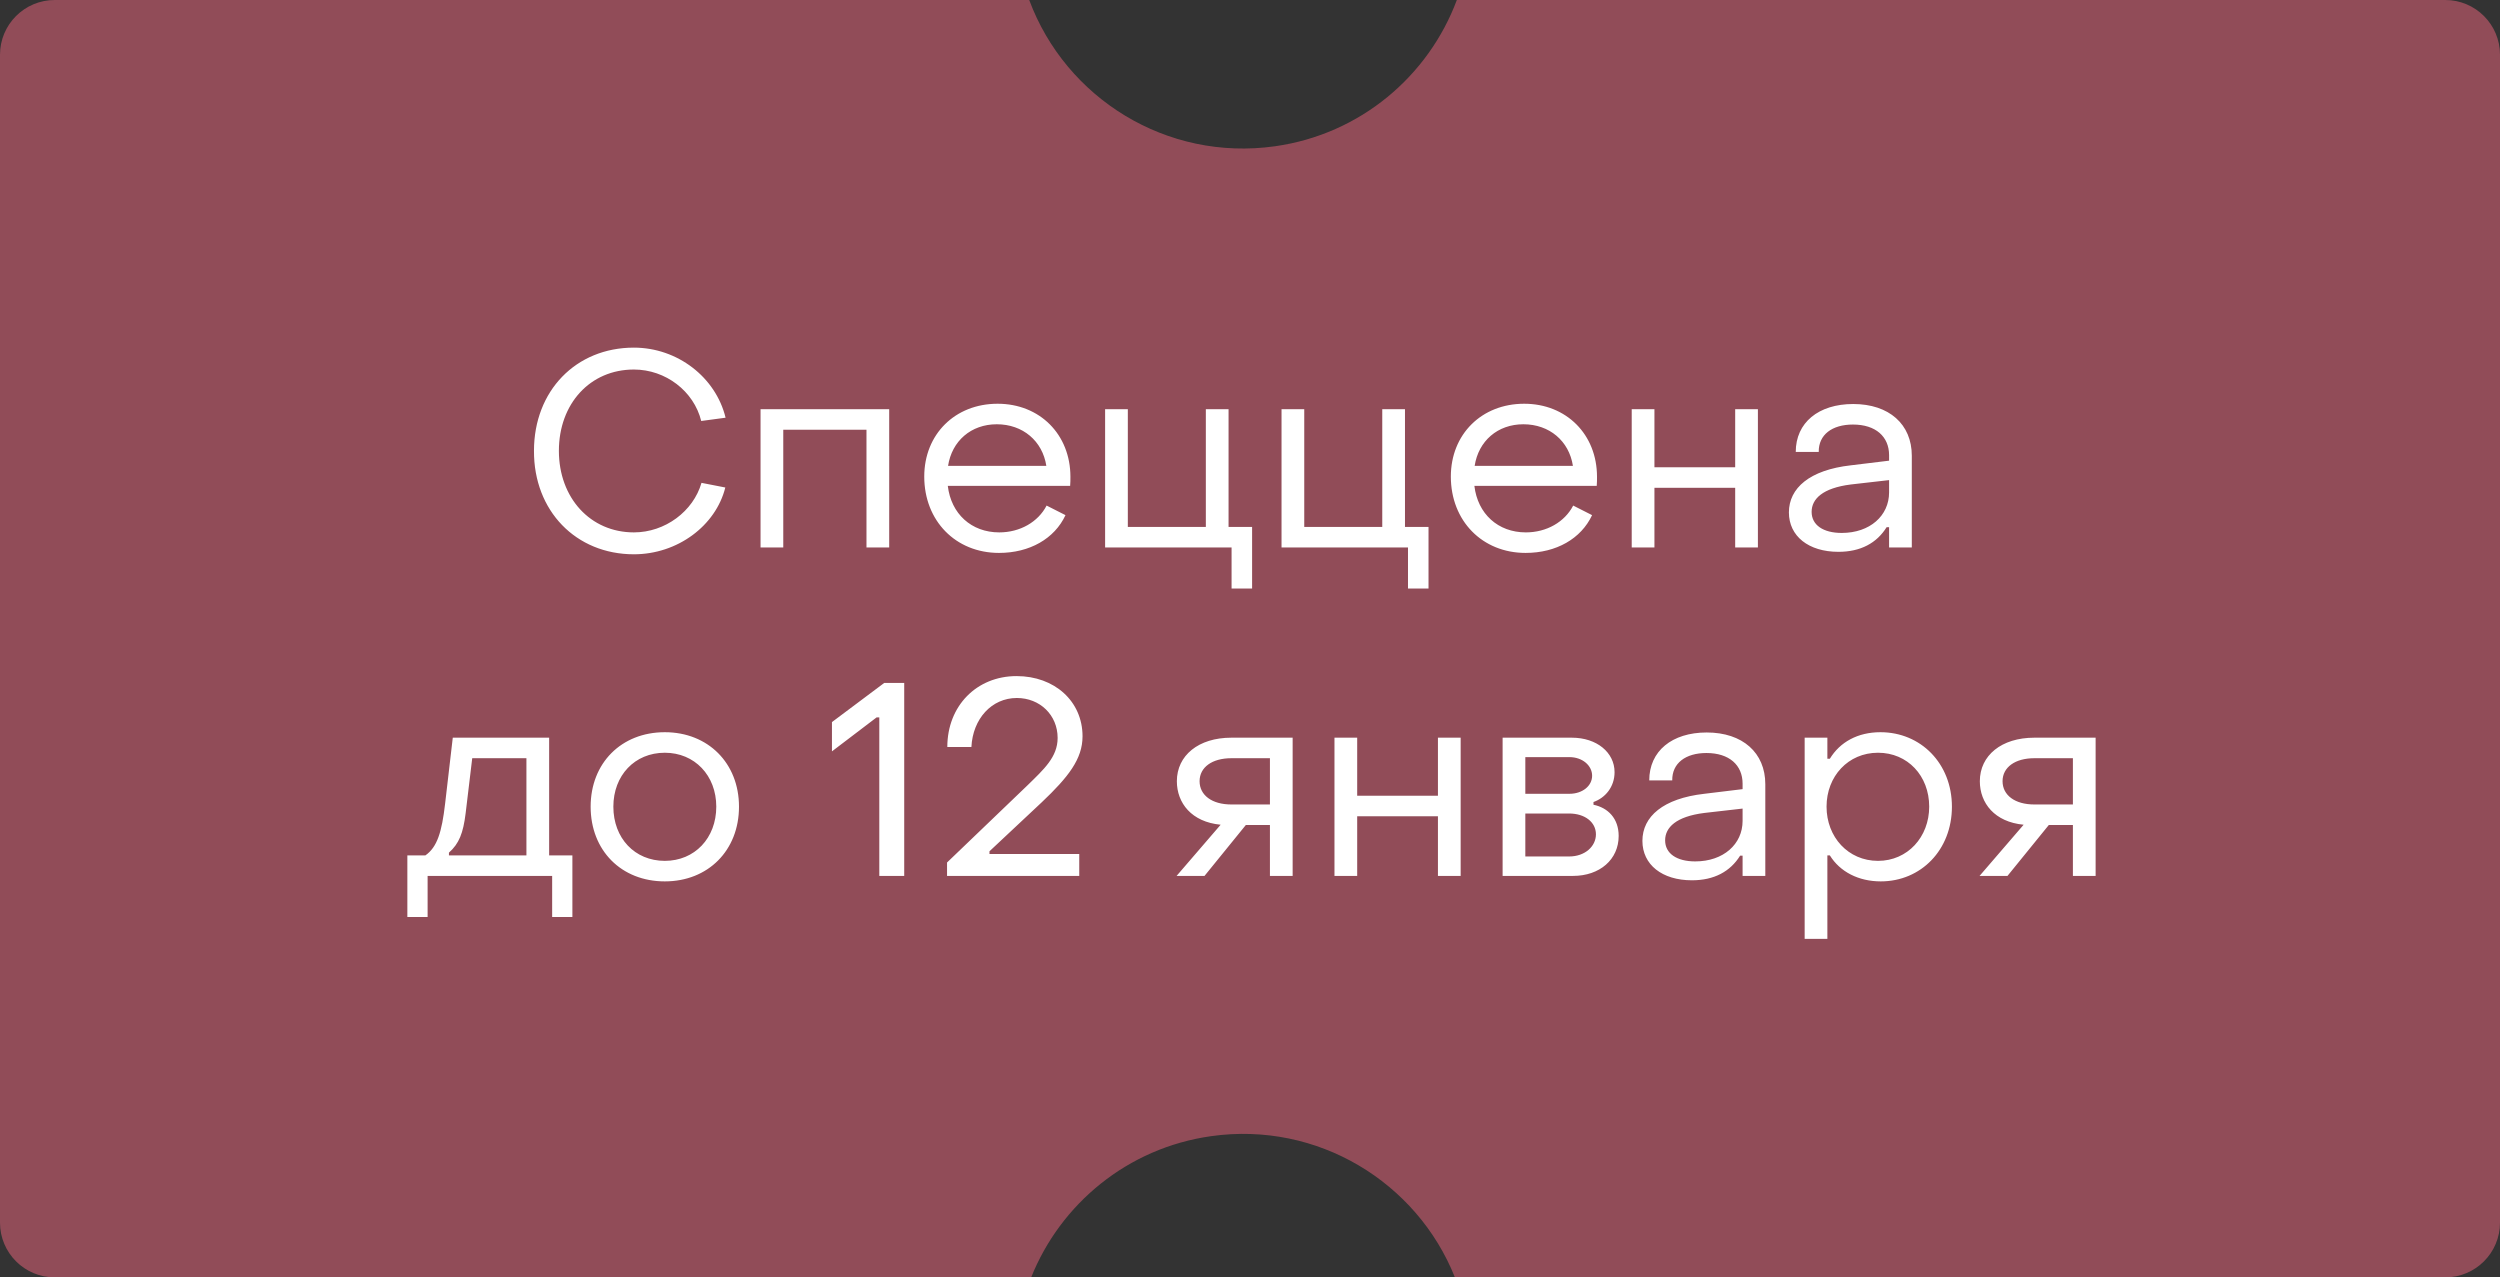 <?xml version="1.0" encoding="UTF-8"?> <svg xmlns="http://www.w3.org/2000/svg" width="137" height="70" viewBox="0 0 137 70" fill="none"><rect x="0" y="0" width="137" height="70" fill="#333333" stroke="none"/><path fill-rule="evenodd" clip-rule="evenodd" d="M3 0L56.401 0C58.4 5.386 63.935 8.849 69.858 8.017C74.561 7.356 78.283 4.158 79.835 0L134 0C135.657 0 137 1.343 137 3V67C137 68.657 135.657 70 134 70H79.729C77.645 64.773 72.199 61.442 66.378 62.26C61.78 62.907 58.12 65.978 56.508 70H3C1.343 70 0 68.657 0 67L0 3C0 1.343 1.343 0 3 0Z" fill="#914C58"></path><path d="M34.737 30.375C31.557 30.375 29.247 27.99 29.262 24.705C29.262 21.42 31.557 19.05 34.737 19.05C37.122 19.05 39.222 20.67 39.762 22.89L38.427 23.07C38.022 21.435 36.477 20.25 34.737 20.25C32.337 20.25 30.627 22.125 30.627 24.705C30.627 27.285 32.352 29.175 34.737 29.175C36.447 29.175 37.992 28.02 38.442 26.46L39.747 26.715C39.222 28.815 37.122 30.375 34.737 30.375ZM41.678 30V22.425H48.728V30H47.483V23.55H42.923V30H41.678ZM54.744 30.3C52.374 30.3 50.649 28.545 50.649 26.115C50.649 23.805 52.329 22.125 54.669 22.125C56.979 22.125 58.659 23.805 58.659 26.13C58.659 26.28 58.659 26.46 58.644 26.625H51.939C52.119 28.155 53.229 29.175 54.759 29.175C55.899 29.175 56.889 28.605 57.354 27.705L58.389 28.23C57.789 29.52 56.424 30.3 54.744 30.3ZM51.954 25.53H57.339C57.129 24.165 56.049 23.25 54.624 23.25C53.214 23.25 52.164 24.165 51.954 25.53ZM67.49 32.25V30H60.56V22.425H61.805V28.875H66.08V22.425H67.325V28.875H68.615V32.25H67.49ZM77.158 32.25V30H70.228V22.425H71.473V28.875H75.748V22.425H76.993V28.875H78.283V32.25H77.158ZM83.601 30.3C81.231 30.3 79.506 28.545 79.506 26.115C79.506 23.805 81.186 22.125 83.526 22.125C85.836 22.125 87.516 23.805 87.516 26.13C87.516 26.28 87.516 26.46 87.501 26.625H80.796C80.976 28.155 82.086 29.175 83.616 29.175C84.756 29.175 85.746 28.605 86.211 27.705L87.246 28.23C86.646 29.52 85.281 30.3 83.601 30.3ZM80.811 25.53H86.196C85.986 24.165 84.906 23.25 83.481 23.25C82.071 23.25 81.021 24.165 80.811 25.53ZM89.418 30V22.425H90.663V25.605H95.088V22.425H96.333V30H95.088V26.73H90.663V30H89.418ZM100.747 30.24C99.112 30.24 98.032 29.385 98.032 28.08C98.032 26.745 99.172 25.755 101.422 25.5L103.522 25.245V24.945C103.522 23.925 102.787 23.265 101.542 23.265C100.402 23.265 99.652 23.82 99.667 24.765H98.407C98.407 23.16 99.652 22.14 101.557 22.14C103.522 22.14 104.767 23.25 104.767 24.975V30H103.522V28.89H103.387C102.847 29.76 101.962 30.24 100.747 30.24ZM100.927 29.205C102.472 29.205 103.522 28.26 103.522 26.985V26.31L101.422 26.55C99.877 26.745 99.277 27.345 99.277 28.05C99.277 28.77 99.907 29.205 100.927 29.205ZM22.323 50.25V46.875H23.312C23.957 46.425 24.212 45.6 24.392 44.04L24.812 40.425H30.093V46.875H31.367V50.25H30.258V48H23.433V50.25H22.323ZM24.602 46.875H28.848V41.55H25.878L25.517 44.565C25.383 45.66 25.157 46.23 24.602 46.725V46.875ZM36.432 48.3C34.047 48.3 32.367 46.605 32.367 44.205C32.367 41.82 34.047 40.125 36.432 40.125C38.802 40.125 40.497 41.82 40.497 44.205C40.497 46.605 38.802 48.3 36.432 48.3ZM36.432 47.175C38.067 47.175 39.252 45.93 39.252 44.205C39.252 42.495 38.067 41.25 36.432 41.25C34.782 41.25 33.612 42.495 33.612 44.205C33.612 45.93 34.782 47.175 36.432 47.175ZM48.186 48V39.315H48.036L45.591 41.175V39.57L48.456 37.425H49.551V48H48.186ZM51.898 48V47.265L56.323 43.02C57.193 42.165 57.958 41.49 57.958 40.44C57.958 39.18 56.983 38.25 55.723 38.25C54.343 38.25 53.308 39.39 53.233 40.935H51.913C51.913 38.685 53.518 37.05 55.708 37.05C57.793 37.05 59.323 38.43 59.323 40.35C59.323 41.595 58.543 42.585 57.088 43.965L54.223 46.65V46.8H59.143V48H51.898ZM64.477 48L66.892 45.195C65.302 45.045 64.492 44.01 64.492 42.81C64.492 41.4 65.677 40.425 67.477 40.425H70.837V48H69.592V45.21H68.272L66.007 48H64.477ZM67.477 44.085H69.592V41.55H67.477C66.427 41.55 65.737 42.045 65.737 42.81C65.737 43.575 66.412 44.085 67.477 44.085ZM73.129 48V40.425H74.374V43.605H78.799V40.425H80.044V48H78.799V44.73H74.374V48H73.129ZM82.343 48V40.425H86.138C87.502 40.425 88.478 41.235 88.478 42.315C88.478 43.125 87.968 43.725 87.323 43.95V44.1C88.118 44.265 88.703 44.85 88.703 45.81C88.703 47.1 87.668 48 86.198 48H82.343ZM83.588 43.5H86.002C86.722 43.5 87.248 43.065 87.248 42.51C87.248 41.955 86.722 41.49 86.002 41.49H83.588V43.5ZM83.588 46.935H85.987C86.858 46.935 87.457 46.38 87.457 45.72C87.457 45.06 86.858 44.58 85.987 44.58H83.588V46.935ZM92.719 48.24C91.084 48.24 90.004 47.385 90.004 46.08C90.004 44.745 91.144 43.755 93.394 43.5L95.494 43.245V42.945C95.494 41.925 94.759 41.265 93.514 41.265C92.374 41.265 91.624 41.82 91.639 42.765H90.379C90.379 41.16 91.624 40.14 93.529 40.14C95.494 40.14 96.739 41.25 96.739 42.975V48H95.494V46.89H95.359C94.819 47.76 93.934 48.24 92.719 48.24ZM92.899 47.205C94.444 47.205 95.494 46.26 95.494 44.985V44.31L93.394 44.55C91.849 44.745 91.249 45.345 91.249 46.05C91.249 46.77 91.879 47.205 92.899 47.205ZM103.05 40.125C105.255 40.125 106.965 41.835 106.965 44.205C106.965 46.575 105.27 48.3 103.065 48.3C101.85 48.3 100.83 47.775 100.275 46.875H100.14V51.45H98.895V40.425H100.14V41.58H100.275C100.83 40.665 101.805 40.125 103.05 40.125ZM102.915 41.25C101.28 41.25 100.095 42.54 100.095 44.205C100.095 45.87 101.28 47.175 102.915 47.175C104.535 47.175 105.72 45.87 105.72 44.205C105.72 42.51 104.535 41.25 102.915 41.25ZM108.48 48L110.895 45.195C109.305 45.045 108.495 44.01 108.495 42.81C108.495 41.4 109.68 40.425 111.48 40.425H114.84V48H113.595V45.21H112.275L110.01 48H108.48ZM111.48 44.085H113.595V41.55H111.48C110.43 41.55 109.74 42.045 109.74 42.81C109.74 43.575 110.415 44.085 111.48 44.085Z" fill="white"></path></svg> 
